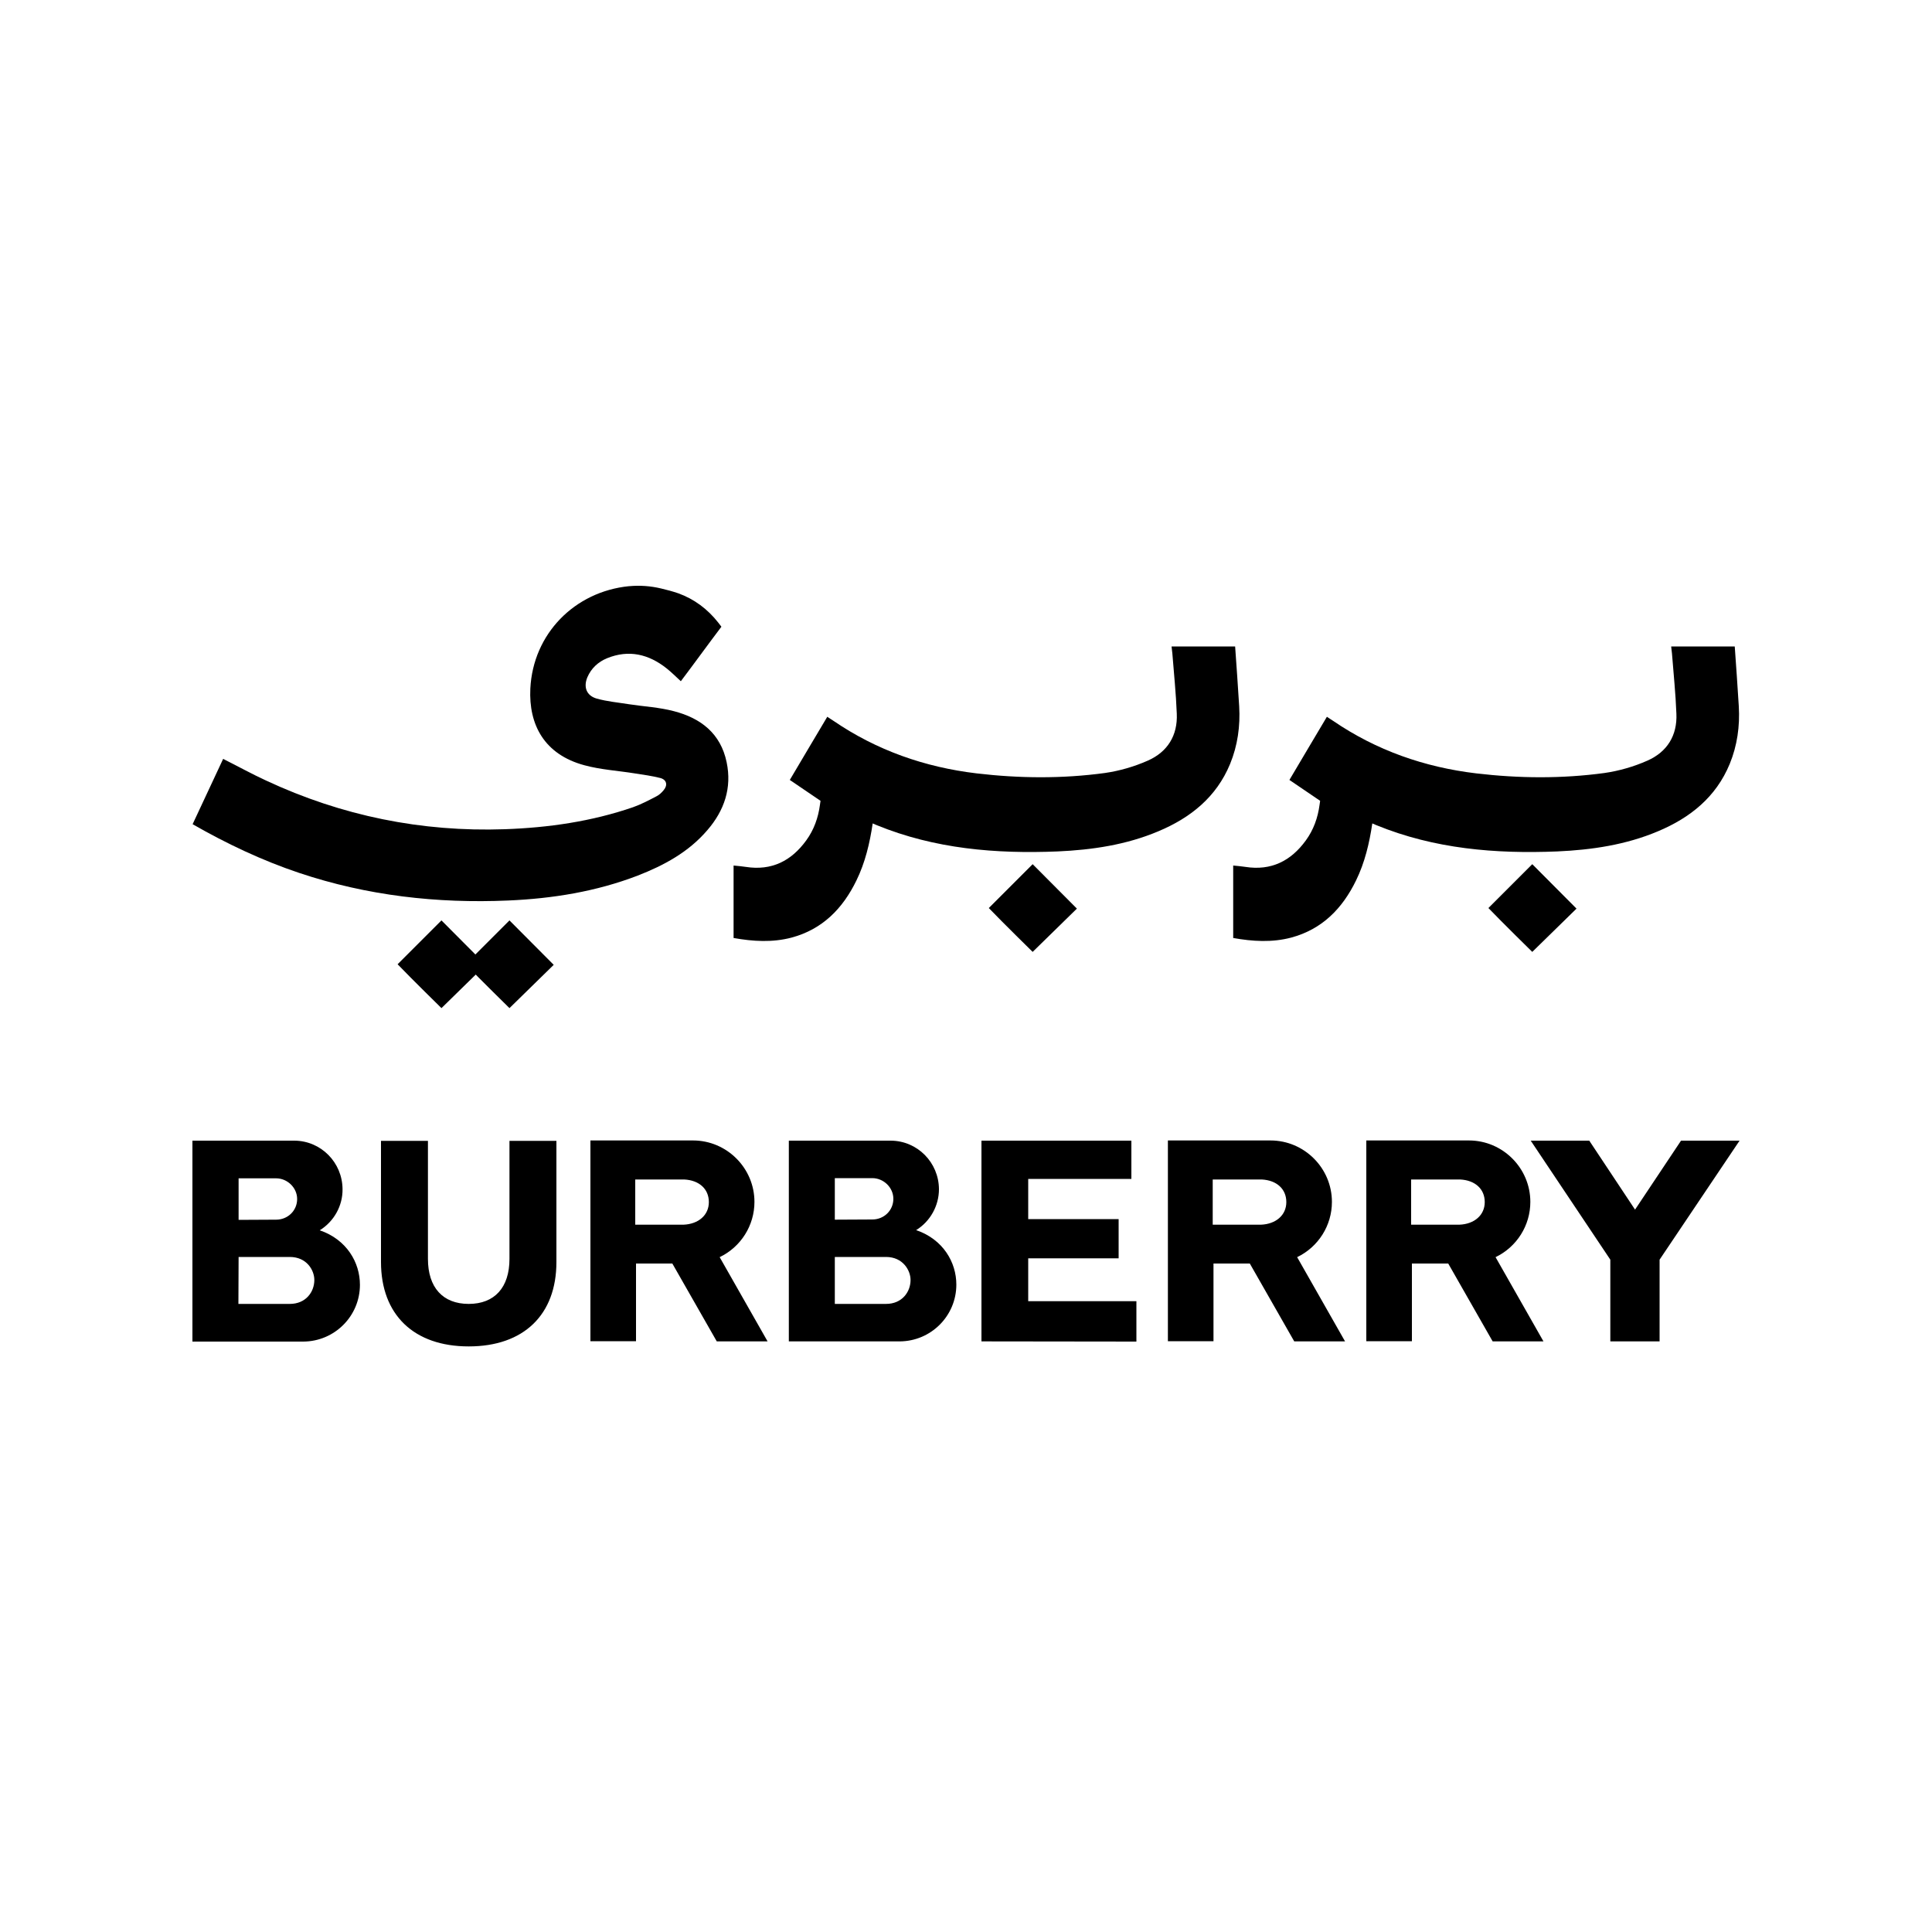 <?xml version="1.0" encoding="utf-8"?>
<!-- Generator: Adobe Illustrator 23.0.4, SVG Export Plug-In . SVG Version: 6.00 Build 0)  -->
<svg version="1.1" id="Layer_1" xmlns="http://www.w3.org/2000/svg" xmlns:xlink="http://www.w3.org/1999/xlink" x="0px" y="0px"
	 viewBox="0 0 1000 1000" style="enable-background:new 0 0 1000 1000;" xml:space="preserve">
<g>
	<g>
		<g id="U0vVCq.tif_1_">
			<g>
				<path d="M115.5,392.8c7.6,3.8,14.8,7.8,22.2,11.2c39.2,18.3,80.5,26.7,123.6,25.2c22.6-0.8,44.9-4,66.4-11.4
					c4.2-1.5,8.2-3.6,12.2-5.7c1.4-0.7,2.6-1.9,3.6-3.1c2.2-2.6,1.6-5.4-1.7-6.3c-4.3-1.1-8.8-1.7-13.3-2.4
					c-8.7-1.4-17.5-1.9-26-4.2c-20.8-5.6-28.9-21-28-39.7c1.4-28.3,22.9-50.2,51.1-53c0,0,0.1,0,0.2,0c5.5-0.5,11-0.1,16.4,1.2
					c3,0.7,6,1.5,8.9,2.5c8.3,3,15.2,8.2,20.7,15.2l1.6,2.1c-6.6,8.7-14.2,19.2-21,28.2c-2.5-2.3-4.8-4.6-7.3-6.6
					c-9.3-7.4-19.6-9.9-30.9-5.3c-4.6,1.9-8.2,5.2-10.2,9.9c-2.1,5.1-0.4,9.5,4.9,11c5.4,1.5,11,2,16.6,2.9
					c7.8,1.2,15.8,1.6,23.3,3.6c13.9,3.6,24.2,11.5,27.3,26.4c2.8,13.3-1.2,25-9.9,35.1c-9.7,11.4-22.5,18.3-36.1,23.6
					c-21.6,8.3-44.1,11.9-67,12.9c-36.9,1.6-73.1-2.5-108.3-14.3c-19.1-6.4-37.7-15.2-55.1-25.2L115.5,392.8z"/>
				<path d="M451.7,426.2c-1.5,10.2-3.9,20.3-8.4,29.5c-7.1,14.6-17.6,25.3-33.6,29.6c-9.9,2.6-19.9,2-30,0.2c0-12.5,0-24.8,0-37.5
					c2.2,0.2,4.3,0.4,6.3,0.7c13.4,2.1,23.6-3.1,31.3-13.7c4-5.5,6.2-11.7,7.1-18.4l0.3-2.1l-15.9-10.8
					c6.5-10.9,12.8-21.7,19.4-32.7c1.1,0.8,2.2,1.4,3.2,2.1c22.4,15.3,47.3,24,74.1,27.2c22.1,2.6,44.3,2.8,66.4-0.2
					c7.6-1.1,15.2-3.3,22.2-6.4c10.2-4.5,15.5-13,15-24.3c-0.4-10.5-1.5-20.9-2.3-31.3c-0.1-1.1-0.3-2.2-0.4-3.5
					c10.9,0,21.6,0,32.9,0c0.7,10.3,1.5,20.7,2.1,31c0.6,10.2-0.8,20.3-4.7,29.8c-7.1,17.2-20.5,27.9-37.2,34.9
					c-16.6,7-34.2,9.6-52.1,10.4c-32,1.3-63.5-1.3-93.6-13.6L451.7,426.2z"/>
			</g>
		</g>
		<path d="M534.5,492.7c0,0-15.6-15.3-22.7-22.7l22.7-22.7l22.9,23L534.5,492.7z"/>
		<path d="M263.7,521.8c0,0-15.6-15.3-22.7-22.7l22.7-22.7l22.9,23L263.7,521.8z"/>
		<path d="M228.5,521.8c0,0-15.6-15.3-22.7-22.7l22.7-22.7l22.9,23L228.5,521.8z"/>
	</g>
	<g>
		<path d="M696.2,694.3l-24.8-43.6c11-5.3,18-16.4,18-28.6c0-17.5-14.3-31.8-31.8-31.8h-53.1v103.9h23.6V654h18.8l23,40.3H696.2z
			 M627.7,633.9v-23.4h25.5h-0.1c7.7,0.4,12.7,4.9,12.7,11.7c0,6.7-5.3,11.4-13.2,11.7H627.7L627.7,633.9z M508,694.3V590.4h77.6
			v19.8h-53.4V631H579v20.3h-46.8v22.2h56v20.9L508,694.3z M397.3,694.3l-24.8-43.6c11-5.3,18-16.4,18-28.6
			c0-17.5-14.3-31.8-31.8-31.8h-53.1v103.9h23.6V654H348l23,40.3H397.3z M328.8,633.9v-23.4h25.5h-0.1c7.7,0.4,12.7,4.9,12.7,11.7
			c0,6.7-5.3,11.4-13.2,11.7H328.8L328.8,633.9z M242.6,696.9c28.4,0,45.4-16.3,45.4-43.7v-62.7h-24.3v61.1
			c0,14.8-7.7,23.3-21.1,23.3l0,0c-13.4,0-21.1-8.5-21.1-23.3v-61.1h-24.3v62.7C197.2,680.5,214.2,696.9,242.6,696.9L242.6,696.9
			L242.6,696.9z M165.5,636.8c14,4.8,20.8,16.7,20.8,28.2c0,16.2-13.1,29.3-29.3,29.4H99.6v-104h52.8c13.8,0.1,24.8,11.3,24.9,25.1
			C177.4,624.1,172.9,632.2,165.5,636.8L165.5,636.8z M123.4,674.9H150c8.3,0,12.7-6.2,12.7-12.4c0-5-3.9-11.9-12.7-11.9h-26.5
			L123.4,674.9z M142.9,631.3c6.1,0,10.9-4.7,10.9-10.7c0-5.8-5-10.7-10.9-10.7h-19.4v21.5L142.9,631.3L142.9,631.3z M474.2,636.7
			c14,4.8,20.8,16.7,20.8,28.2c0,16.2-13.1,29.3-29.3,29.4h-57.4V590.4h52.8c13.8,0.1,24.8,11.3,24.9,25.1
			C486,624.1,481.5,632.2,474.2,636.7L474.2,636.7z M432.1,674.9h26.5c8.3,0,12.7-6.2,12.7-12.4c0-4.9-3.9-11.9-12.7-11.9h-26.5
			V674.9z M451.5,631.2c6.1,0,10.9-4.7,10.9-10.7c0-5.8-5-10.7-10.9-10.7h-19.4v21.5L451.5,631.2L451.5,631.2z M798.9,694.3
			l-24.8-43.6c11-5.3,18-16.4,18-28.6c0-17.5-14.3-31.8-31.8-31.8h-53.1v103.9h23.6V654h18.8l23,40.3H798.9L798.9,694.3z
			 M730.4,633.9v-23.4h25.5h-0.1c7.7,0.4,12.7,4.9,12.7,11.7c0,6.7-5.3,11.4-13.2,11.7H730.4L730.4,633.9z M833.5,694.3V652
			l-41.2-61.6h30.3l23.7,35.7l23.8-35.7h30.3L859,652v42.3H833.5z"/>
	</g>
</g>
<path d="M710.3,426.2c-1.5,10.2-3.9,20.3-8.4,29.5c-7.1,14.6-17.6,25.3-33.6,29.6c-9.9,2.6-19.9,2-30,0.2c0-12.5,0-24.8,0-37.5
	c2.2,0.2,4.3,0.4,6.3,0.7c13.4,2.1,23.6-3.1,31.3-13.7c4-5.5,6.2-11.7,7.1-18.4l0.3-2.1l-15.9-10.8c6.5-10.9,12.8-21.7,19.4-32.7
	c1.1,0.8,2.2,1.4,3.2,2.1c22.4,15.3,47.3,24,74.1,27.2c22.1,2.6,44.3,2.8,66.4-0.2c7.6-1.1,15.2-3.3,22.2-6.4
	c10.2-4.5,15.5-13,15-24.3c-0.4-10.5-1.5-20.9-2.3-31.3c-0.1-1.1-0.3-2.2-0.4-3.5c10.9,0,21.6,0,32.9,0c0.7,10.3,1.5,20.7,2.1,31
	c0.6,10.2-0.8,20.3-4.7,29.8c-7.1,17.2-20.5,27.9-37.2,34.9c-16.6,7-34.2,9.6-52.1,10.4c-32,1.3-63.5-1.3-93.6-13.6L710.3,426.2z"/>
<path d="M793.1,492.7c0,0-15.6-15.3-22.7-22.7l22.7-22.7l22.9,23L793.1,492.7z"/>
</svg>

